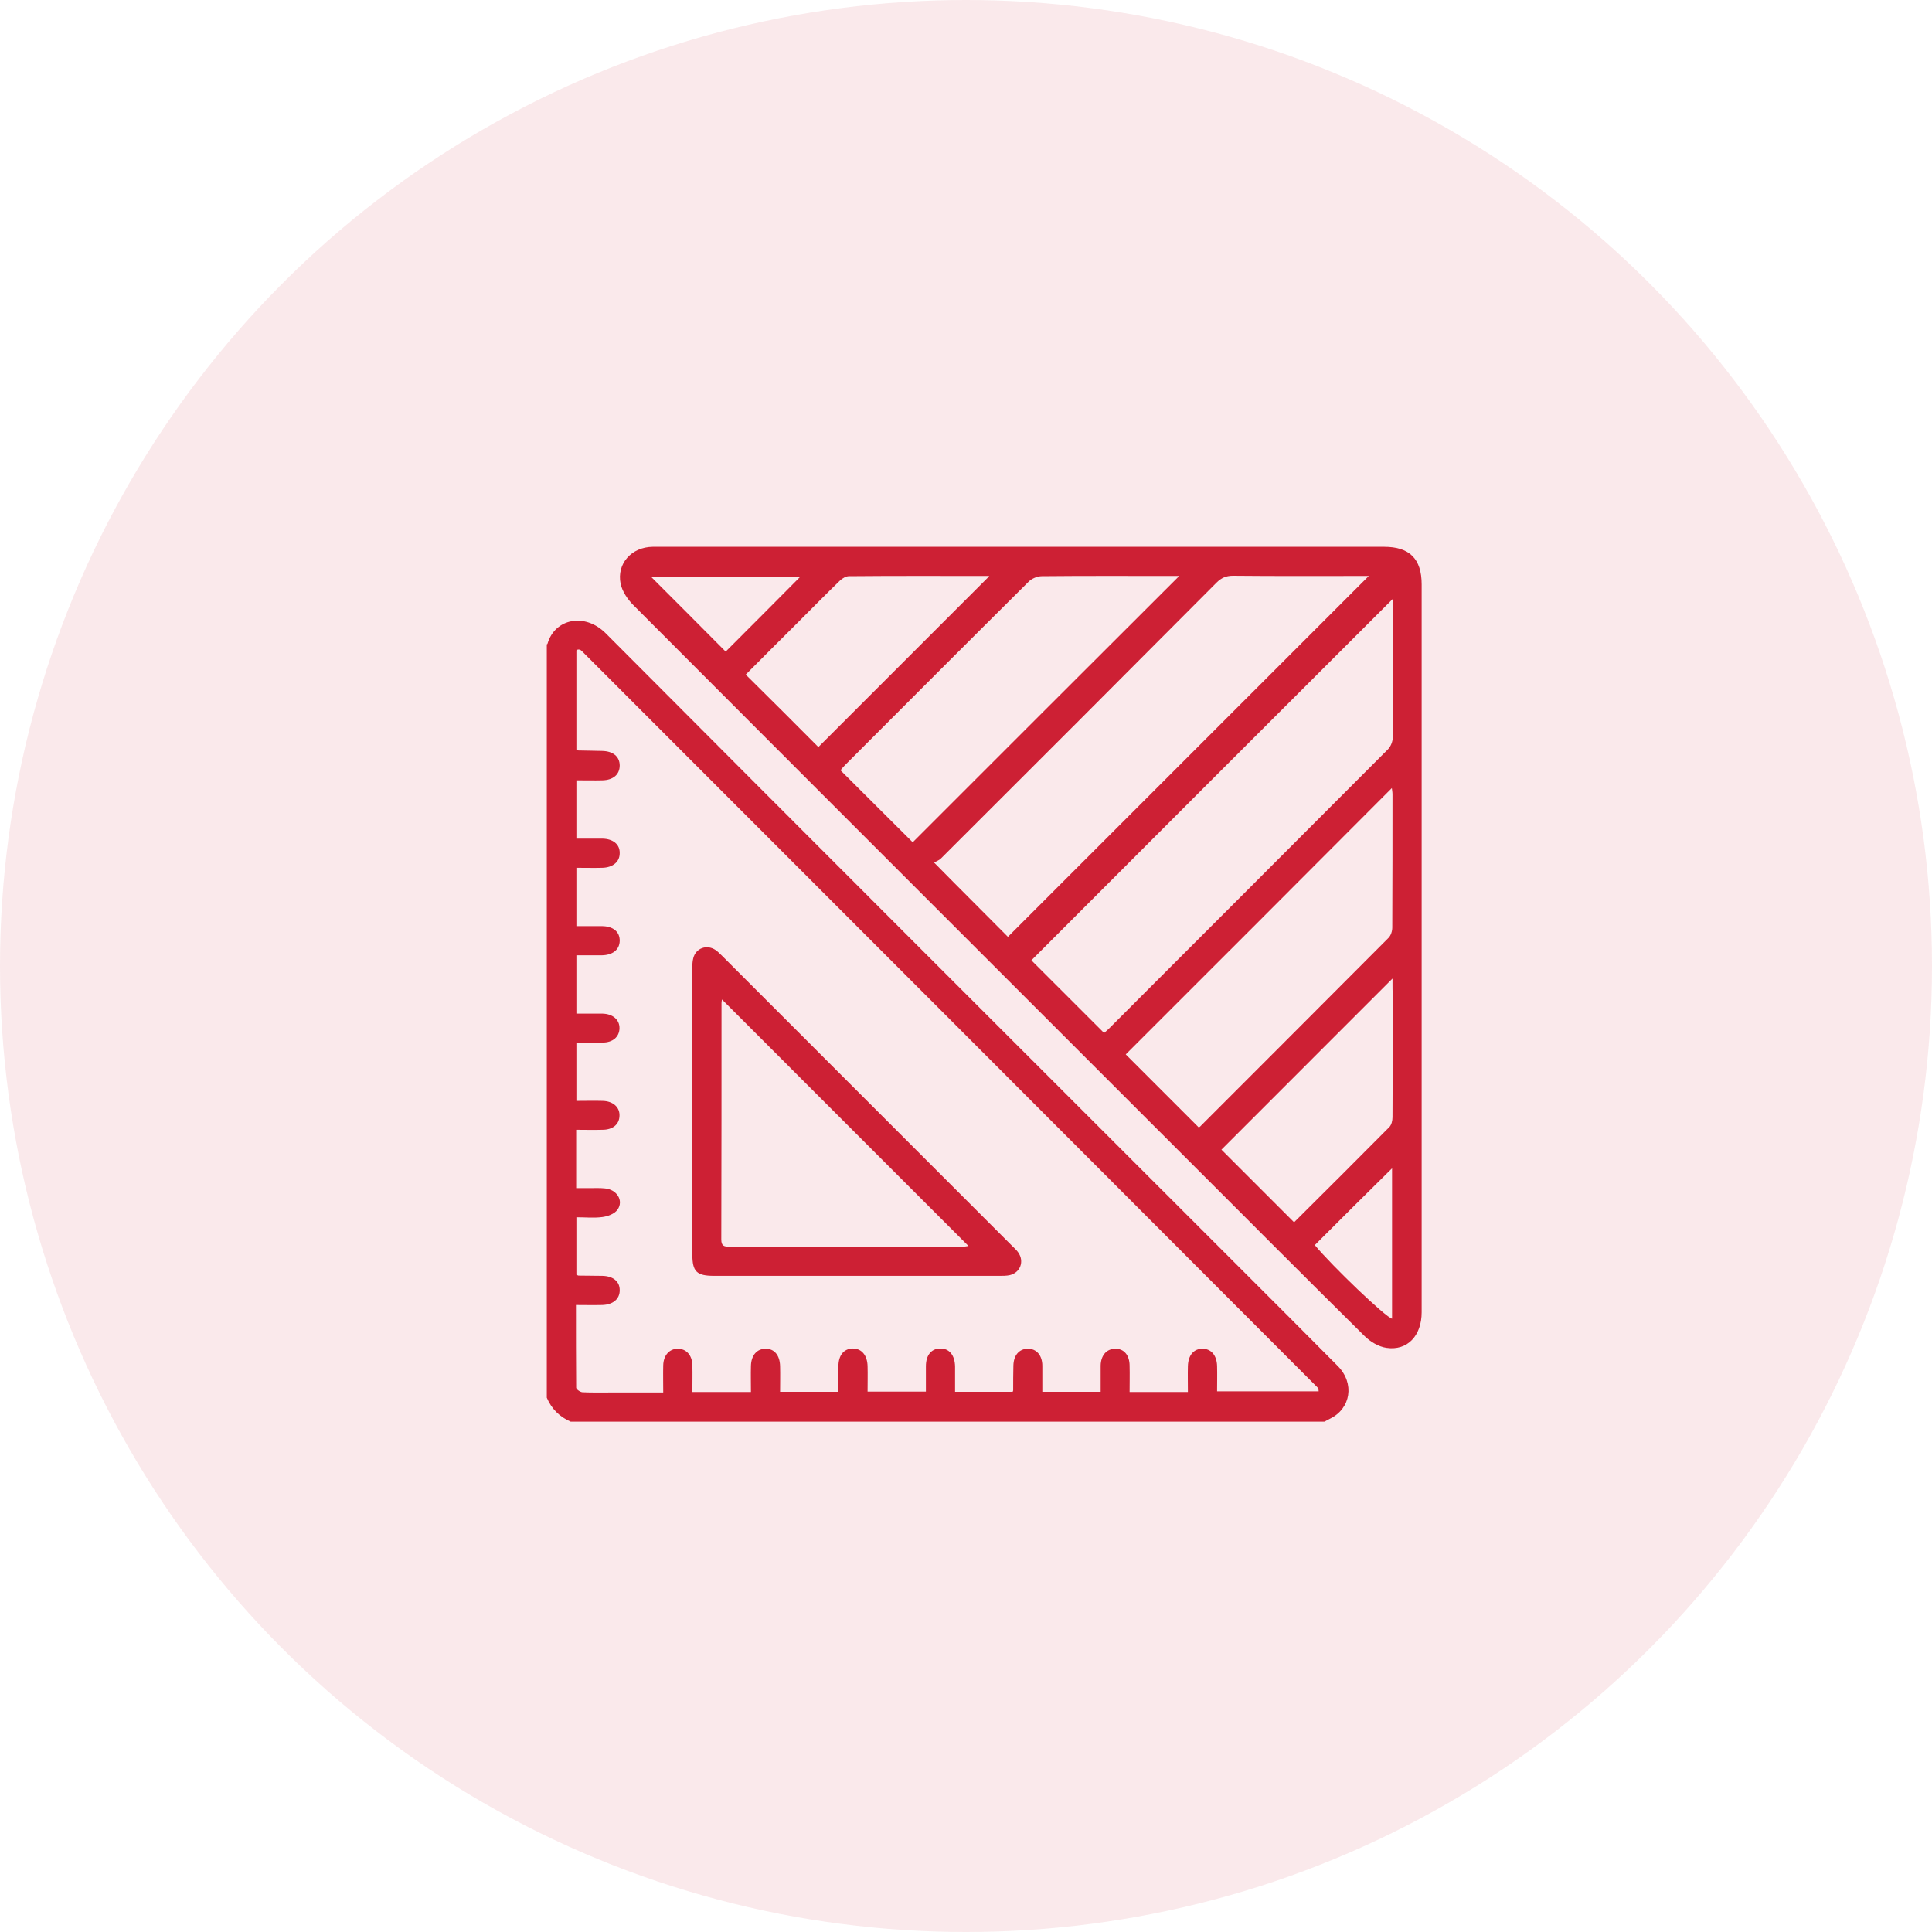 <svg width="53" height="53" viewBox="0 0 53 53" fill="none" xmlns="http://www.w3.org/2000/svg">
<circle opacity="0.1" cx="26.5" cy="26.5" r="26.5" fill="#CD2034"/>
<g clip-path="url(#clip0_5108_3039)">
<path d="M36.331 39C29.438 39 22.55 39 15.656 39C15.35 38.868 15.131 38.65 15 38.343C15 31.456 15 24.562 15 17.675C15.006 17.668 15.019 17.668 15.019 17.662C15.213 16.975 16.038 16.793 16.619 17.375C22.475 23.256 28.35 29.118 34.219 34.987C35.044 35.812 35.875 36.643 36.7 37.475C37.169 37.95 37.056 38.643 36.487 38.918C36.438 38.943 36.381 38.975 36.331 39ZM15.812 25.406C16.056 25.406 16.281 25.406 16.506 25.406C16.819 25.406 17.006 25.562 17 25.812C16.994 26.05 16.812 26.2 16.512 26.206C16.281 26.206 16.05 26.206 15.812 26.206C15.812 26.75 15.812 27.268 15.812 27.806C16.062 27.806 16.294 27.806 16.525 27.806C16.812 27.812 17 27.975 16.994 28.212C16.988 28.443 16.812 28.6 16.531 28.6C16.294 28.6 16.05 28.6 15.812 28.6C15.812 29.15 15.812 29.668 15.812 30.2C16.062 30.2 16.3 30.193 16.531 30.2C16.819 30.206 17.006 30.375 16.994 30.612C16.988 30.843 16.812 30.993 16.525 30.993C16.288 31 16.044 30.993 15.806 30.993C15.806 31.543 15.806 32.056 15.806 32.593C15.938 32.593 16.062 32.593 16.188 32.593C16.319 32.593 16.456 32.587 16.587 32.6C16.919 32.625 17.119 32.937 16.938 33.187C16.856 33.3 16.675 33.368 16.525 33.387C16.294 33.418 16.05 33.393 15.812 33.393C15.812 33.95 15.812 34.462 15.812 34.968C15.838 34.981 15.856 34.993 15.869 34.993C16.087 34.993 16.306 35 16.525 35C16.819 35.006 17.006 35.156 17 35.4C17 35.637 16.812 35.793 16.519 35.8C16.288 35.806 16.056 35.8 15.8 35.8C15.8 36.575 15.8 37.318 15.806 38.068C15.806 38.112 15.912 38.187 15.975 38.193C16.238 38.206 16.506 38.2 16.769 38.2C17.238 38.2 17.7 38.2 18.194 38.2C18.194 37.937 18.188 37.693 18.194 37.456C18.2 37.181 18.363 37 18.594 37C18.825 37 18.988 37.175 18.994 37.456C19 37.693 18.994 37.937 18.994 38.187C19.538 38.187 20.056 38.187 20.6 38.187C20.6 37.943 20.594 37.706 20.6 37.475C20.606 37.181 20.762 37 21.006 37C21.244 37 21.394 37.181 21.4 37.481C21.406 37.712 21.4 37.943 21.4 38.181C21.95 38.181 22.462 38.181 23 38.181C23 37.937 23 37.712 23 37.487C23 37.181 23.144 37.006 23.381 36.993C23.631 36.987 23.794 37.175 23.8 37.481C23.806 37.712 23.8 37.943 23.8 38.175C24.35 38.175 24.869 38.175 25.4 38.175C25.4 37.931 25.4 37.706 25.4 37.481C25.4 37.181 25.544 37 25.788 36.993C26.038 36.987 26.194 37.175 26.2 37.487C26.2 37.718 26.2 37.95 26.2 38.181C26.75 38.181 27.269 38.181 27.781 38.181C27.788 38.156 27.794 38.15 27.794 38.143C27.794 37.918 27.794 37.693 27.8 37.462C27.806 37.181 27.956 37.006 28.188 37C28.431 36.993 28.594 37.181 28.594 37.468C28.594 37.706 28.594 37.943 28.594 38.181C29.144 38.181 29.663 38.181 30.194 38.181C30.194 38.043 30.194 37.931 30.194 37.812C30.194 37.693 30.194 37.575 30.194 37.462C30.2 37.181 30.356 37.006 30.587 37C30.831 36.993 30.988 37.175 30.988 37.468C30.994 37.706 30.988 37.95 30.988 38.187C31.538 38.187 32.05 38.187 32.587 38.187C32.587 37.943 32.581 37.712 32.587 37.481C32.594 37.181 32.744 37 32.987 37C33.225 37 33.381 37.181 33.388 37.475C33.394 37.706 33.388 37.937 33.388 38.168C34.331 38.168 35.25 38.168 36.175 38.168C36.169 38.118 36.169 38.087 36.156 38.075C29.462 31.368 22.756 24.656 16.044 17.943C16.006 17.906 15.969 17.862 15.925 17.831C15.906 17.818 15.881 17.818 15.856 17.818C15.85 17.818 15.844 17.825 15.838 17.825C15.831 17.831 15.825 17.831 15.812 17.843C15.812 18.75 15.812 19.662 15.812 20.562C15.838 20.575 15.85 20.587 15.863 20.587C16.081 20.593 16.3 20.593 16.519 20.6C16.819 20.606 17 20.756 17 21C17 21.243 16.825 21.4 16.525 21.406C16.294 21.412 16.062 21.406 15.812 21.406C15.812 21.95 15.812 22.468 15.812 23.006C16.056 23.006 16.294 23.006 16.525 23.006C16.819 23.012 17.006 23.162 17 23.406C17 23.643 16.812 23.8 16.519 23.806C16.288 23.812 16.056 23.806 15.812 23.806C15.812 24.343 15.812 24.856 15.812 25.406Z" fill="#CD2034"/>
<path d="M28.007 15C31.325 15 34.644 15 37.969 15C38.669 15 39 15.331 39 16.031C39 22.688 39 29.344 39 36C39 36.644 38.607 37.062 38.032 36.975C37.819 36.944 37.588 36.806 37.432 36.65C35.875 35.112 34.332 33.562 32.788 32.019C27.65 26.881 22.507 21.744 17.375 16.6C17.219 16.444 17.069 16.225 17.025 16.012C16.913 15.463 17.325 15.006 17.907 15C18.894 15 19.875 15 20.863 15C23.244 15 25.625 15 28.007 15ZM27.65 25.7C30.938 22.413 34.244 19.106 37.55 15.8C37.482 15.8 37.4 15.8 37.319 15.8C36.157 15.8 34.994 15.806 33.825 15.794C33.638 15.794 33.507 15.85 33.375 15.981C30.863 18.506 28.338 21.031 25.813 23.55C25.757 23.606 25.663 23.637 25.625 23.663C26.344 24.394 27.013 25.056 27.65 25.7ZM28.294 26.344C28.944 26.994 29.613 27.663 30.288 28.337C30.313 28.312 30.363 28.275 30.407 28.231C32.963 25.675 35.519 23.119 38.075 20.556C38.15 20.481 38.207 20.344 38.207 20.231C38.213 19.019 38.213 17.812 38.213 16.6C38.213 16.544 38.213 16.481 38.213 16.425C34.888 19.744 31.588 23.044 28.294 26.344ZM25.038 23.106C27.469 20.675 29.907 18.238 32.35 15.8C32.294 15.8 32.219 15.8 32.144 15.8C30.957 15.8 29.769 15.794 28.582 15.806C28.457 15.806 28.307 15.869 28.219 15.956C26.532 17.631 24.857 19.312 23.182 20.988C23.132 21.038 23.094 21.087 23.057 21.131C23.738 21.806 24.394 22.469 25.038 23.106ZM30.882 28.925C31.544 29.587 32.213 30.256 32.888 30.931C32.9 30.919 32.932 30.9 32.957 30.869C34.669 29.156 36.382 27.444 38.088 25.731C38.157 25.663 38.194 25.544 38.194 25.444C38.2 24.225 38.2 23.006 38.2 21.788C38.2 21.731 38.188 21.675 38.182 21.619C35.738 24.069 33.307 26.506 30.882 28.925ZM22.45 20.494C24.007 18.938 25.575 17.369 27.138 15.806C27.144 15.806 27.125 15.8 27.107 15.8C25.832 15.8 24.563 15.794 23.288 15.806C23.207 15.806 23.113 15.863 23.05 15.919C22.65 16.306 22.263 16.7 21.869 17.094C21.388 17.575 20.907 18.05 20.457 18.506C21.144 19.188 21.819 19.856 22.45 20.494ZM38.2 26.844C36.619 28.425 35.05 29.994 33.507 31.538C34.157 32.188 34.825 32.856 35.5 33.531C36.363 32.675 37.238 31.8 38.113 30.919C38.175 30.856 38.2 30.738 38.2 30.65C38.207 29.562 38.207 28.481 38.207 27.394C38.2 27.206 38.2 27.019 38.2 26.844ZM21.95 15.825C20.588 15.825 19.207 15.825 17.863 15.825C18.544 16.506 19.232 17.194 19.907 17.875C20.55 17.231 21.257 16.525 21.95 15.825ZM36.069 34.156C36.532 34.719 38.025 36.15 38.188 36.175C38.188 34.794 38.188 33.413 38.188 32.05C37.482 32.744 36.775 33.45 36.069 34.156Z" fill="#CD2034"/>
<path d="M18.993 30.481C18.993 29.175 18.993 27.875 18.993 26.568C18.993 26.475 18.993 26.381 19.018 26.287C19.087 26.006 19.393 25.9 19.631 26.062C19.693 26.106 19.749 26.162 19.806 26.218C22.462 28.875 25.118 31.531 27.774 34.187C27.831 34.243 27.887 34.293 27.931 34.356C28.106 34.6 27.993 34.912 27.699 34.981C27.612 35 27.512 35 27.418 35C24.812 35 22.199 35 19.593 35C19.112 35 18.993 34.887 18.993 34.412C18.993 33.1 18.993 31.793 18.993 30.481ZM19.806 27.418C19.799 27.456 19.793 27.487 19.793 27.512C19.793 29.675 19.793 31.837 19.787 34C19.787 34.181 19.862 34.2 20.012 34.2C22.143 34.193 24.274 34.2 26.406 34.2C26.462 34.2 26.524 34.187 26.568 34.181C24.318 31.931 22.068 29.681 19.806 27.418Z" fill="#CD2034"/>
</g>
<defs>
<clipPath id="clip0_5108_3039">
<rect width="24" height="24" fill="white" transform="translate(15 15)"/>
</clipPath>
</defs>
</svg>
